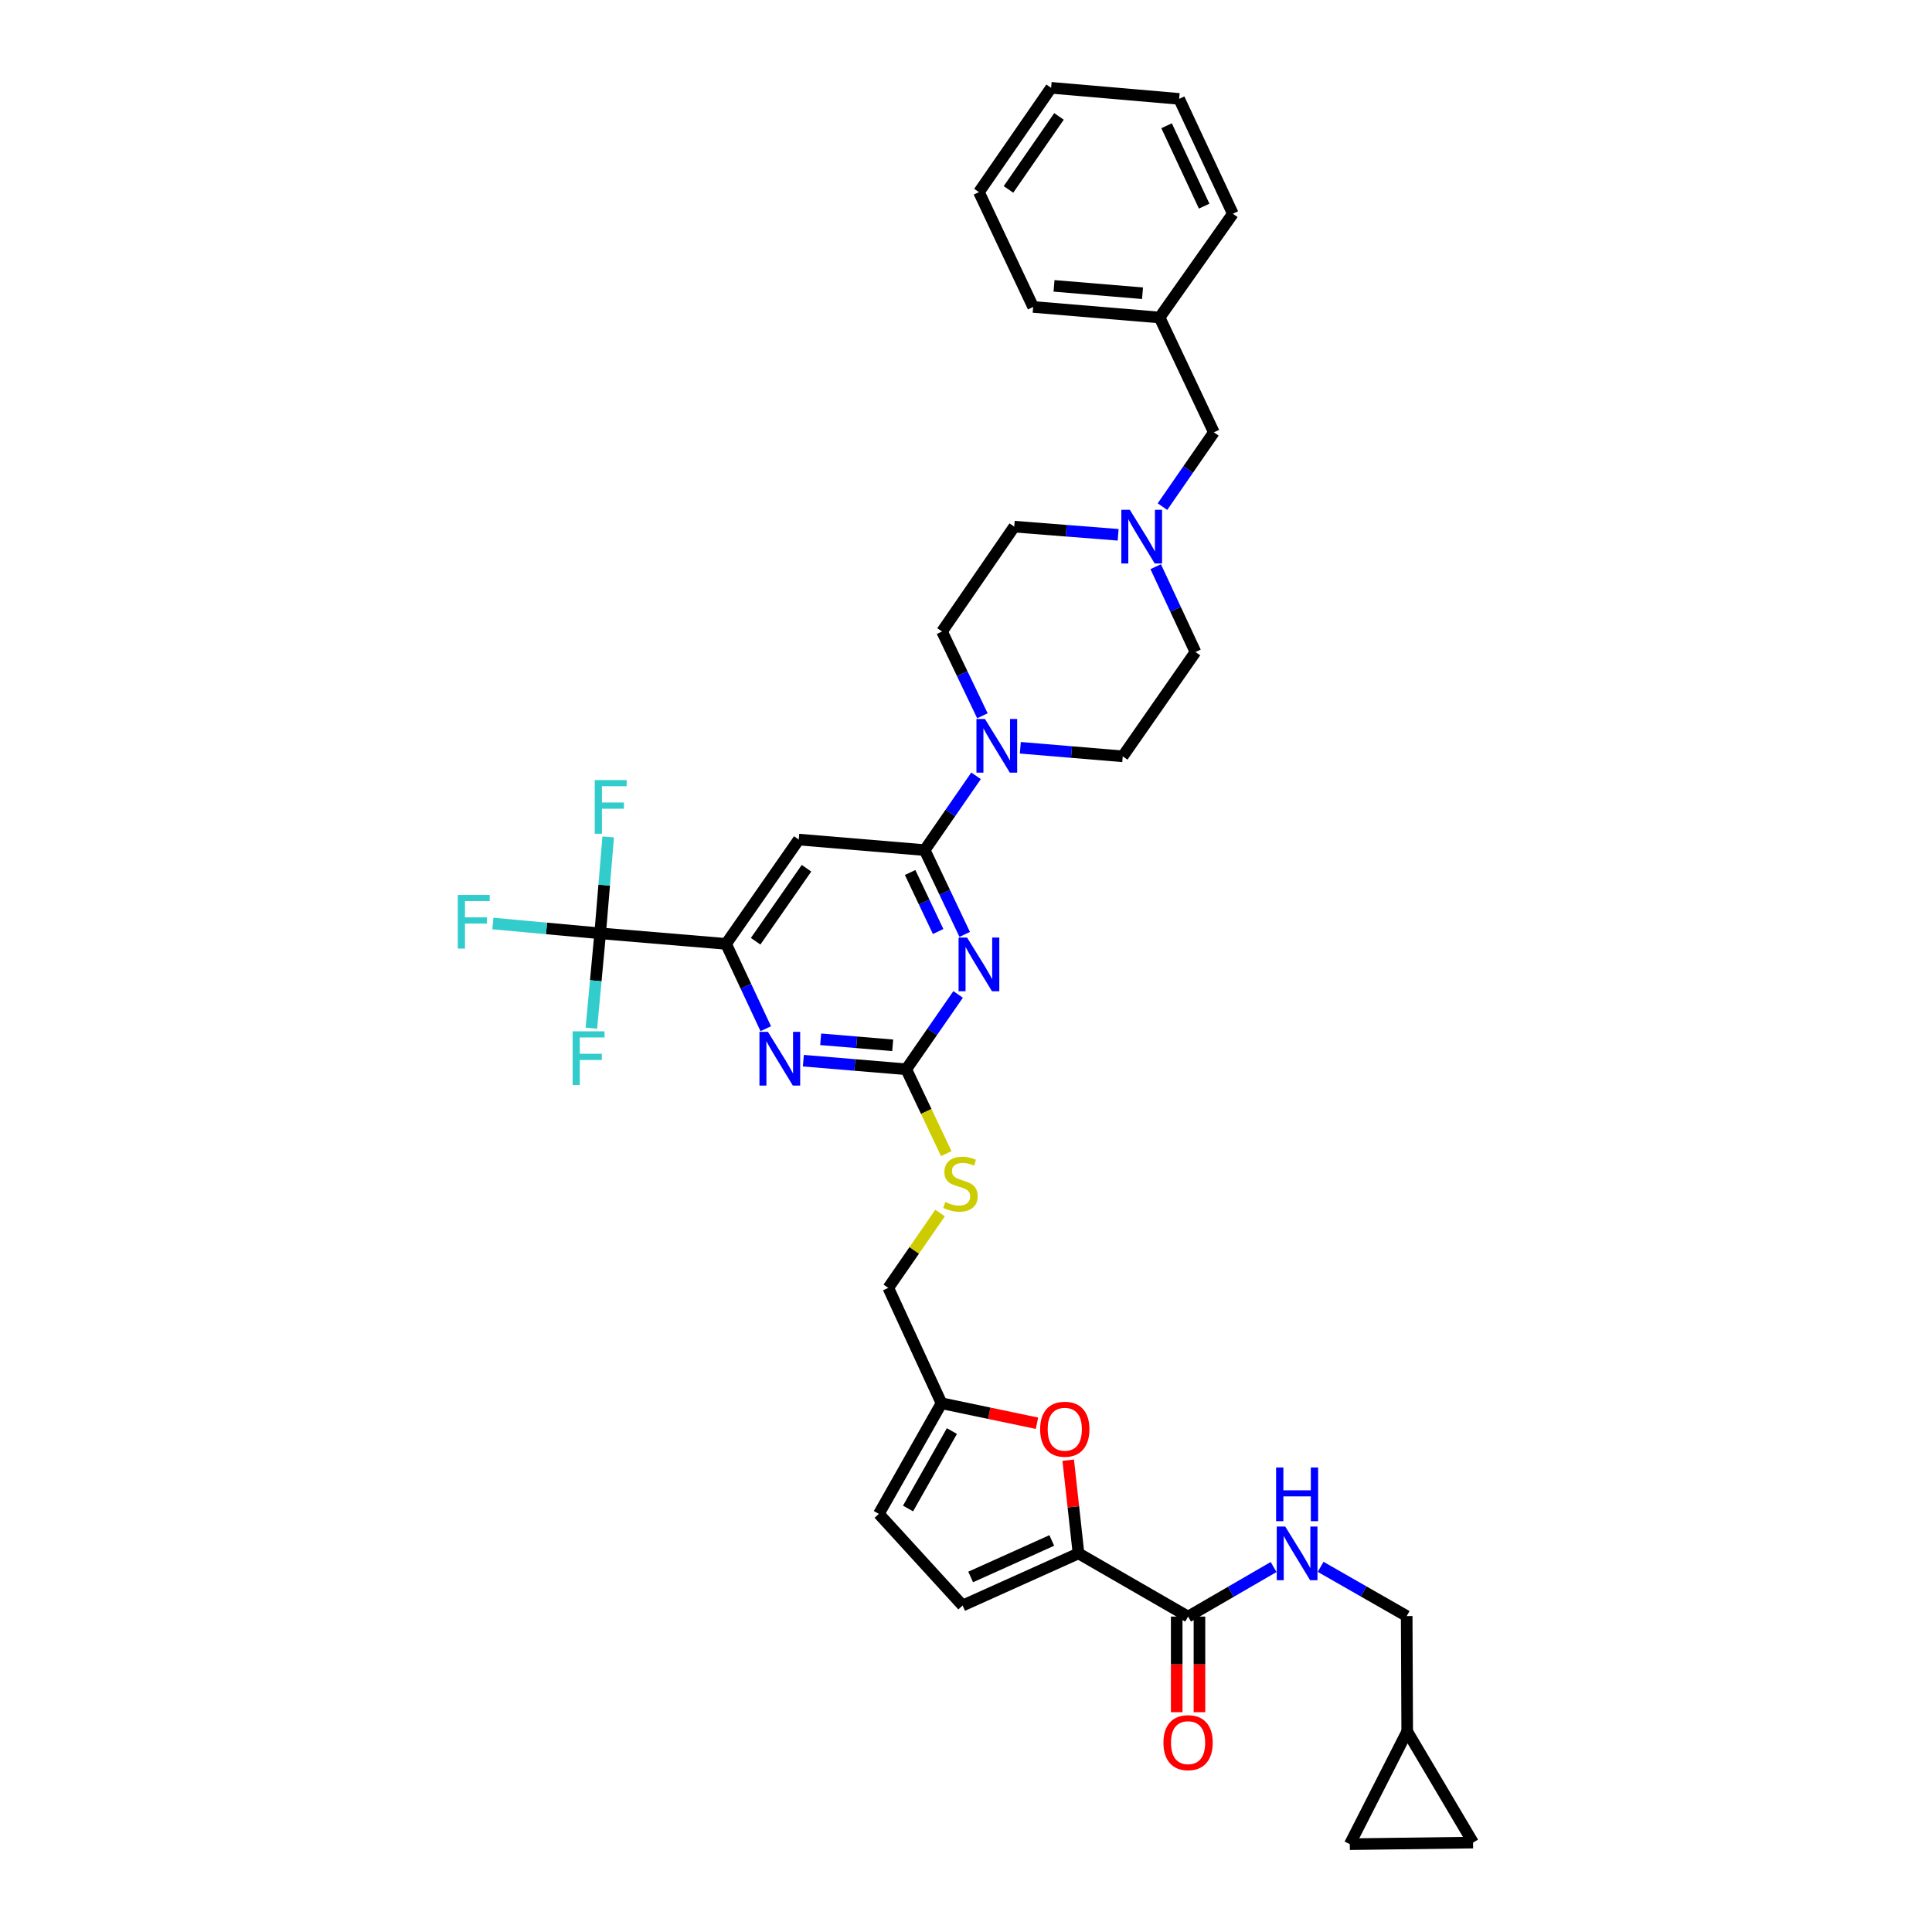 <?xml version='1.0' encoding='iso-8859-1'?>
<svg version='1.1' baseProfile='full'
              xmlns='http://www.w3.org/2000/svg'
                      xmlns:rdkit='http://www.rdkit.org/xml'
                      xmlns:xlink='http://www.w3.org/1999/xlink'
                  xml:space='preserve'
width='1000px' height='1000px' viewBox='0 0 1000 1000'>
<!-- END OF HEADER -->
<rect style='opacity:1.0;fill:#FFFFFF;stroke:none' width='1000' height='1000' x='0' y='0'> </rect>
<path class='bond-0' d='M 499.325,483.643 L 488.97,461.83' style='fill:none;fill-rule:evenodd;stroke:#0000FF;stroke-width:6px;stroke-linecap:butt;stroke-linejoin:miter;stroke-opacity:1' />
<path class='bond-0' d='M 488.97,461.83 L 478.614,440.016' style='fill:none;fill-rule:evenodd;stroke:#000000;stroke-width:6px;stroke-linecap:butt;stroke-linejoin:miter;stroke-opacity:1' />
<path class='bond-0' d='M 485.581,482.149 L 478.332,466.88' style='fill:none;fill-rule:evenodd;stroke:#0000FF;stroke-width:6px;stroke-linecap:butt;stroke-linejoin:miter;stroke-opacity:1' />
<path class='bond-0' d='M 478.332,466.88 L 471.083,451.61' style='fill:none;fill-rule:evenodd;stroke:#000000;stroke-width:6px;stroke-linecap:butt;stroke-linejoin:miter;stroke-opacity:1' />
<path class='bond-1' d='M 495.921,514.722 L 482.496,534.088' style='fill:none;fill-rule:evenodd;stroke:#0000FF;stroke-width:6px;stroke-linecap:butt;stroke-linejoin:miter;stroke-opacity:1' />
<path class='bond-1' d='M 482.496,534.088 L 469.07,553.455' style='fill:none;fill-rule:evenodd;stroke:#000000;stroke-width:6px;stroke-linecap:butt;stroke-linejoin:miter;stroke-opacity:1' />
<path class='bond-4' d='M 478.614,440.016 L 413.43,434.56' style='fill:none;fill-rule:evenodd;stroke:#000000;stroke-width:6px;stroke-linecap:butt;stroke-linejoin:miter;stroke-opacity:1' />
<path class='bond-7' d='M 478.614,440.016 L 491.908,420.789' style='fill:none;fill-rule:evenodd;stroke:#000000;stroke-width:6px;stroke-linecap:butt;stroke-linejoin:miter;stroke-opacity:1' />
<path class='bond-7' d='M 491.908,420.789 L 505.202,401.561' style='fill:none;fill-rule:evenodd;stroke:#0000FF;stroke-width:6px;stroke-linecap:butt;stroke-linejoin:miter;stroke-opacity:1' />
<path class='bond-6' d='M 469.07,553.455 L 442.44,551.229' style='fill:none;fill-rule:evenodd;stroke:#000000;stroke-width:6px;stroke-linecap:butt;stroke-linejoin:miter;stroke-opacity:1' />
<path class='bond-6' d='M 442.44,551.229 L 415.811,549.004' style='fill:none;fill-rule:evenodd;stroke:#0000FF;stroke-width:6px;stroke-linecap:butt;stroke-linejoin:miter;stroke-opacity:1' />
<path class='bond-6' d='M 462.061,541.052 L 443.421,539.495' style='fill:none;fill-rule:evenodd;stroke:#000000;stroke-width:6px;stroke-linecap:butt;stroke-linejoin:miter;stroke-opacity:1' />
<path class='bond-6' d='M 443.421,539.495 L 424.78,537.937' style='fill:none;fill-rule:evenodd;stroke:#0000FF;stroke-width:6px;stroke-linecap:butt;stroke-linejoin:miter;stroke-opacity:1' />
<path class='bond-16' d='M 469.07,553.455 L 479.427,575.288' style='fill:none;fill-rule:evenodd;stroke:#000000;stroke-width:6px;stroke-linecap:butt;stroke-linejoin:miter;stroke-opacity:1' />
<path class='bond-16' d='M 479.427,575.288 L 489.785,597.121' style='fill:none;fill-rule:evenodd;stroke:#CCCC00;stroke-width:6px;stroke-linecap:butt;stroke-linejoin:miter;stroke-opacity:1' />
<path class='bond-2' d='M 375.813,488.551 L 413.43,434.56' style='fill:none;fill-rule:evenodd;stroke:#000000;stroke-width:6px;stroke-linecap:butt;stroke-linejoin:miter;stroke-opacity:1' />
<path class='bond-2' d='M 391.118,487.184 L 417.449,449.391' style='fill:none;fill-rule:evenodd;stroke:#000000;stroke-width:6px;stroke-linecap:butt;stroke-linejoin:miter;stroke-opacity:1' />
<path class='bond-3' d='M 375.813,488.551 L 310.648,483.095' style='fill:none;fill-rule:evenodd;stroke:#000000;stroke-width:6px;stroke-linecap:butt;stroke-linejoin:miter;stroke-opacity:1' />
<path class='bond-36' d='M 375.813,488.551 L 386.086,510.501' style='fill:none;fill-rule:evenodd;stroke:#000000;stroke-width:6px;stroke-linecap:butt;stroke-linejoin:miter;stroke-opacity:1' />
<path class='bond-36' d='M 386.086,510.501 L 396.359,532.45' style='fill:none;fill-rule:evenodd;stroke:#0000FF;stroke-width:6px;stroke-linecap:butt;stroke-linejoin:miter;stroke-opacity:1' />
<path class='bond-22' d='M 310.648,483.095 L 308.369,507.644' style='fill:none;fill-rule:evenodd;stroke:#000000;stroke-width:6px;stroke-linecap:butt;stroke-linejoin:miter;stroke-opacity:1' />
<path class='bond-22' d='M 308.369,507.644 L 306.09,532.193' style='fill:none;fill-rule:evenodd;stroke:#33CCCC;stroke-width:6px;stroke-linecap:butt;stroke-linejoin:miter;stroke-opacity:1' />
<path class='bond-23' d='M 310.648,483.095 L 312.726,458.144' style='fill:none;fill-rule:evenodd;stroke:#000000;stroke-width:6px;stroke-linecap:butt;stroke-linejoin:miter;stroke-opacity:1' />
<path class='bond-23' d='M 312.726,458.144 L 314.804,433.193' style='fill:none;fill-rule:evenodd;stroke:#33CCCC;stroke-width:6px;stroke-linecap:butt;stroke-linejoin:miter;stroke-opacity:1' />
<path class='bond-24' d='M 310.648,483.095 L 282.881,480.553' style='fill:none;fill-rule:evenodd;stroke:#000000;stroke-width:6px;stroke-linecap:butt;stroke-linejoin:miter;stroke-opacity:1' />
<path class='bond-24' d='M 282.881,480.553 L 255.114,478.01' style='fill:none;fill-rule:evenodd;stroke:#33CCCC;stroke-width:6px;stroke-linecap:butt;stroke-linejoin:miter;stroke-opacity:1' />
<path class='bond-5' d='M 558.231,804.033 L 555.567,779.911' style='fill:none;fill-rule:evenodd;stroke:#000000;stroke-width:6px;stroke-linecap:butt;stroke-linejoin:miter;stroke-opacity:1' />
<path class='bond-5' d='M 555.567,779.911 L 552.904,755.789' style='fill:none;fill-rule:evenodd;stroke:#FF0000;stroke-width:6px;stroke-linecap:butt;stroke-linejoin:miter;stroke-opacity:1' />
<path class='bond-9' d='M 558.231,804.033 L 614.95,836.743' style='fill:none;fill-rule:evenodd;stroke:#000000;stroke-width:6px;stroke-linecap:butt;stroke-linejoin:miter;stroke-opacity:1' />
<path class='bond-38' d='M 558.231,804.033 L 498.247,831.019' style='fill:none;fill-rule:evenodd;stroke:#000000;stroke-width:6px;stroke-linecap:butt;stroke-linejoin:miter;stroke-opacity:1' />
<path class='bond-38' d='M 544.402,797.342 L 502.413,816.232' style='fill:none;fill-rule:evenodd;stroke:#000000;stroke-width:6px;stroke-linecap:butt;stroke-linejoin:miter;stroke-opacity:1' />
<path class='bond-19' d='M 508.498,370.49 L 498.044,348.674' style='fill:none;fill-rule:evenodd;stroke:#0000FF;stroke-width:6px;stroke-linecap:butt;stroke-linejoin:miter;stroke-opacity:1' />
<path class='bond-19' d='M 498.044,348.674 L 487.59,326.859' style='fill:none;fill-rule:evenodd;stroke:#000000;stroke-width:6px;stroke-linecap:butt;stroke-linejoin:miter;stroke-opacity:1' />
<path class='bond-20' d='M 528.118,387.043 L 554.623,389.259' style='fill:none;fill-rule:evenodd;stroke:#0000FF;stroke-width:6px;stroke-linecap:butt;stroke-linejoin:miter;stroke-opacity:1' />
<path class='bond-20' d='M 554.623,389.259 L 581.128,391.475' style='fill:none;fill-rule:evenodd;stroke:#000000;stroke-width:6px;stroke-linecap:butt;stroke-linejoin:miter;stroke-opacity:1' />
<path class='bond-8' d='M 536.739,736.673 L 512.031,731.497' style='fill:none;fill-rule:evenodd;stroke:#FF0000;stroke-width:6px;stroke-linecap:butt;stroke-linejoin:miter;stroke-opacity:1' />
<path class='bond-8' d='M 512.031,731.497 L 487.322,726.321' style='fill:none;fill-rule:evenodd;stroke:#000000;stroke-width:6px;stroke-linecap:butt;stroke-linejoin:miter;stroke-opacity:1' />
<path class='bond-13' d='M 614.95,836.743 L 637.081,823.916' style='fill:none;fill-rule:evenodd;stroke:#000000;stroke-width:6px;stroke-linecap:butt;stroke-linejoin:miter;stroke-opacity:1' />
<path class='bond-13' d='M 637.081,823.916 L 659.211,811.088' style='fill:none;fill-rule:evenodd;stroke:#0000FF;stroke-width:6px;stroke-linecap:butt;stroke-linejoin:miter;stroke-opacity:1' />
<path class='bond-21' d='M 609.062,836.743 L 609.062,861.488' style='fill:none;fill-rule:evenodd;stroke:#000000;stroke-width:6px;stroke-linecap:butt;stroke-linejoin:miter;stroke-opacity:1' />
<path class='bond-21' d='M 609.062,861.488 L 609.062,886.233' style='fill:none;fill-rule:evenodd;stroke:#FF0000;stroke-width:6px;stroke-linecap:butt;stroke-linejoin:miter;stroke-opacity:1' />
<path class='bond-21' d='M 620.838,836.743 L 620.838,861.488' style='fill:none;fill-rule:evenodd;stroke:#000000;stroke-width:6px;stroke-linecap:butt;stroke-linejoin:miter;stroke-opacity:1' />
<path class='bond-21' d='M 620.838,861.488 L 620.838,886.233' style='fill:none;fill-rule:evenodd;stroke:#FF0000;stroke-width:6px;stroke-linecap:butt;stroke-linejoin:miter;stroke-opacity:1' />
<path class='bond-10' d='M 498.247,831.019 L 454.893,783.577' style='fill:none;fill-rule:evenodd;stroke:#000000;stroke-width:6px;stroke-linecap:butt;stroke-linejoin:miter;stroke-opacity:1' />
<path class='bond-11' d='M 487.322,726.321 L 459.78,666.605' style='fill:none;fill-rule:evenodd;stroke:#000000;stroke-width:6px;stroke-linecap:butt;stroke-linejoin:miter;stroke-opacity:1' />
<path class='bond-14' d='M 487.322,726.321 L 454.893,783.577' style='fill:none;fill-rule:evenodd;stroke:#000000;stroke-width:6px;stroke-linecap:butt;stroke-linejoin:miter;stroke-opacity:1' />
<path class='bond-14' d='M 492.704,740.713 L 470.004,780.792' style='fill:none;fill-rule:evenodd;stroke:#000000;stroke-width:6px;stroke-linecap:butt;stroke-linejoin:miter;stroke-opacity:1' />
<path class='bond-12' d='M 578.747,276.81 L 551.856,274.698' style='fill:none;fill-rule:evenodd;stroke:#0000FF;stroke-width:6px;stroke-linecap:butt;stroke-linejoin:miter;stroke-opacity:1' />
<path class='bond-12' d='M 551.856,274.698 L 524.965,272.587' style='fill:none;fill-rule:evenodd;stroke:#000000;stroke-width:6px;stroke-linecap:butt;stroke-linejoin:miter;stroke-opacity:1' />
<path class='bond-25' d='M 601.692,262.231 L 614.997,243.004' style='fill:none;fill-rule:evenodd;stroke:#0000FF;stroke-width:6px;stroke-linecap:butt;stroke-linejoin:miter;stroke-opacity:1' />
<path class='bond-25' d='M 614.997,243.004 L 628.302,223.777' style='fill:none;fill-rule:evenodd;stroke:#000000;stroke-width:6px;stroke-linecap:butt;stroke-linejoin:miter;stroke-opacity:1' />
<path class='bond-37' d='M 598.184,293.31 L 608.477,315.397' style='fill:none;fill-rule:evenodd;stroke:#0000FF;stroke-width:6px;stroke-linecap:butt;stroke-linejoin:miter;stroke-opacity:1' />
<path class='bond-37' d='M 608.477,315.397 L 618.77,337.483' style='fill:none;fill-rule:evenodd;stroke:#000000;stroke-width:6px;stroke-linecap:butt;stroke-linejoin:miter;stroke-opacity:1' />
<path class='bond-26' d='M 683.554,810.996 L 705.827,823.736' style='fill:none;fill-rule:evenodd;stroke:#0000FF;stroke-width:6px;stroke-linecap:butt;stroke-linejoin:miter;stroke-opacity:1' />
<path class='bond-26' d='M 705.827,823.736 L 728.1,836.475' style='fill:none;fill-rule:evenodd;stroke:#000000;stroke-width:6px;stroke-linecap:butt;stroke-linejoin:miter;stroke-opacity:1' />
<path class='bond-15' d='M 728.369,896.191 L 728.1,836.475' style='fill:none;fill-rule:evenodd;stroke:#000000;stroke-width:6px;stroke-linecap:butt;stroke-linejoin:miter;stroke-opacity:1' />
<path class='bond-17' d='M 728.369,896.191 L 762.446,953.721' style='fill:none;fill-rule:evenodd;stroke:#000000;stroke-width:6px;stroke-linecap:butt;stroke-linejoin:miter;stroke-opacity:1' />
<path class='bond-18' d='M 728.369,896.191 L 698.655,954.545' style='fill:none;fill-rule:evenodd;stroke:#000000;stroke-width:6px;stroke-linecap:butt;stroke-linejoin:miter;stroke-opacity:1' />
<path class='bond-29' d='M 486.583,627.865 L 473.182,647.235' style='fill:none;fill-rule:evenodd;stroke:#CCCC00;stroke-width:6px;stroke-linecap:butt;stroke-linejoin:miter;stroke-opacity:1' />
<path class='bond-29' d='M 473.182,647.235 L 459.78,666.605' style='fill:none;fill-rule:evenodd;stroke:#000000;stroke-width:6px;stroke-linecap:butt;stroke-linejoin:miter;stroke-opacity:1' />
<path class='bond-40' d='M 762.446,953.721 L 698.655,954.545' style='fill:none;fill-rule:evenodd;stroke:#000000;stroke-width:6px;stroke-linecap:butt;stroke-linejoin:miter;stroke-opacity:1' />
<path class='bond-27' d='M 487.59,326.859 L 524.965,272.587' style='fill:none;fill-rule:evenodd;stroke:#000000;stroke-width:6px;stroke-linecap:butt;stroke-linejoin:miter;stroke-opacity:1' />
<path class='bond-28' d='M 581.128,391.475 L 618.77,337.483' style='fill:none;fill-rule:evenodd;stroke:#000000;stroke-width:6px;stroke-linecap:butt;stroke-linejoin:miter;stroke-opacity:1' />
<path class='bond-30' d='M 628.302,223.777 L 600.204,164.336' style='fill:none;fill-rule:evenodd;stroke:#000000;stroke-width:6px;stroke-linecap:butt;stroke-linejoin:miter;stroke-opacity:1' />
<path class='bond-31' d='M 600.204,164.336 L 534.764,158.88' style='fill:none;fill-rule:evenodd;stroke:#000000;stroke-width:6px;stroke-linecap:butt;stroke-linejoin:miter;stroke-opacity:1' />
<path class='bond-31' d='M 591.367,151.783 L 545.559,147.963' style='fill:none;fill-rule:evenodd;stroke:#000000;stroke-width:6px;stroke-linecap:butt;stroke-linejoin:miter;stroke-opacity:1' />
<path class='bond-32' d='M 600.204,164.336 L 638.115,110.626' style='fill:none;fill-rule:evenodd;stroke:#000000;stroke-width:6px;stroke-linecap:butt;stroke-linejoin:miter;stroke-opacity:1' />
<path class='bond-34' d='M 534.764,158.88 L 506.699,99.446' style='fill:none;fill-rule:evenodd;stroke:#000000;stroke-width:6px;stroke-linecap:butt;stroke-linejoin:miter;stroke-opacity:1' />
<path class='bond-33' d='M 638.115,110.626 L 610.318,51.179' style='fill:none;fill-rule:evenodd;stroke:#000000;stroke-width:6px;stroke-linecap:butt;stroke-linejoin:miter;stroke-opacity:1' />
<path class='bond-33' d='M 623.278,106.697 L 603.821,65.084' style='fill:none;fill-rule:evenodd;stroke:#000000;stroke-width:6px;stroke-linecap:butt;stroke-linejoin:miter;stroke-opacity:1' />
<path class='bond-35' d='M 610.318,51.179 L 544.054,45.455' style='fill:none;fill-rule:evenodd;stroke:#000000;stroke-width:6px;stroke-linecap:butt;stroke-linejoin:miter;stroke-opacity:1' />
<path class='bond-39' d='M 506.699,99.446 L 544.054,45.455' style='fill:none;fill-rule:evenodd;stroke:#000000;stroke-width:6px;stroke-linecap:butt;stroke-linejoin:miter;stroke-opacity:1' />
<path class='bond-39' d='M 521.986,98.047 L 548.135,60.253' style='fill:none;fill-rule:evenodd;stroke:#000000;stroke-width:6px;stroke-linecap:butt;stroke-linejoin:miter;stroke-opacity:1' />
<path  class='atom-0' d='M 500.556 485.28
L 509.663 500
Q 510.566 501.452, 512.018 504.082
Q 513.47 506.712, 513.549 506.869
L 513.549 485.28
L 517.238 485.28
L 517.238 513.071
L 513.431 513.071
L 503.657 496.978
Q 502.519 495.093, 501.302 492.935
Q 500.124 490.776, 499.771 490.108
L 499.771 513.071
L 496.16 513.071
L 496.16 485.28
L 500.556 485.28
' fill='#0000FF'/>
<path  class='atom-7' d='M 397.487 534.09
L 406.593 548.81
Q 407.496 550.262, 408.948 552.892
Q 410.401 555.522, 410.479 555.679
L 410.479 534.09
L 414.169 534.09
L 414.169 561.881
L 410.362 561.881
L 400.588 545.788
Q 399.449 543.903, 398.233 541.745
Q 397.055 539.586, 396.702 538.918
L 396.702 561.881
L 393.091 561.881
L 393.091 534.09
L 397.487 534.09
' fill='#0000FF'/>
<path  class='atom-8' d='M 509.8 372.13
L 518.907 386.849
Q 519.809 388.302, 521.262 390.932
Q 522.714 393.561, 522.793 393.718
L 522.793 372.13
L 526.482 372.13
L 526.482 399.92
L 522.675 399.92
L 512.901 383.827
Q 511.763 381.943, 510.546 379.784
Q 509.368 377.625, 509.015 376.958
L 509.015 399.92
L 505.404 399.92
L 505.404 372.13
L 509.8 372.13
' fill='#0000FF'/>
<path  class='atom-9' d='M 538.369 739.765
Q 538.369 733.092, 541.666 729.363
Q 544.963 725.634, 551.126 725.634
Q 557.289 725.634, 560.586 729.363
Q 563.883 733.092, 563.883 739.765
Q 563.883 746.516, 560.547 750.363
Q 557.21 754.17, 551.126 754.17
Q 545.003 754.17, 541.666 750.363
Q 538.369 746.555, 538.369 739.765
M 551.126 751.03
Q 555.365 751.03, 557.642 748.204
Q 559.958 745.338, 559.958 739.765
Q 559.958 734.309, 557.642 731.561
Q 555.365 728.774, 551.126 728.774
Q 546.887 728.774, 544.571 731.522
Q 542.294 734.269, 542.294 739.765
Q 542.294 745.378, 544.571 748.204
Q 546.887 751.03, 551.126 751.03
' fill='#FF0000'/>
<path  class='atom-13' d='M 584.798 263.873
L 593.904 278.592
Q 594.807 280.045, 596.259 282.674
Q 597.712 285.304, 597.79 285.461
L 597.79 263.873
L 601.48 263.873
L 601.48 291.663
L 597.672 291.663
L 587.899 275.57
Q 586.76 273.686, 585.544 271.527
Q 584.366 269.368, 584.013 268.701
L 584.013 291.663
L 580.402 291.663
L 580.402 263.873
L 584.798 263.873
' fill='#0000FF'/>
<path  class='atom-14' d='M 665.238 790.138
L 674.345 804.858
Q 675.248 806.31, 676.7 808.94
Q 678.152 811.57, 678.231 811.727
L 678.231 790.138
L 681.92 790.138
L 681.92 817.929
L 678.113 817.929
L 668.339 801.835
Q 667.201 799.951, 665.984 797.792
Q 664.807 795.633, 664.453 794.966
L 664.453 817.929
L 660.842 817.929
L 660.842 790.138
L 665.238 790.138
' fill='#0000FF'/>
<path  class='atom-14' d='M 660.508 759.569
L 664.277 759.569
L 664.277 771.384
L 678.486 771.384
L 678.486 759.569
L 682.254 759.569
L 682.254 787.359
L 678.486 787.359
L 678.486 774.524
L 664.277 774.524
L 664.277 787.359
L 660.508 787.359
L 660.508 759.569
' fill='#0000FF'/>
<path  class='atom-17' d='M 489.284 622.152
Q 489.598 622.27, 490.894 622.82
Q 492.189 623.369, 493.602 623.723
Q 495.054 624.037, 496.468 624.037
Q 499.097 624.037, 500.628 622.78
Q 502.159 621.485, 502.159 619.248
Q 502.159 617.717, 501.374 616.775
Q 500.628 615.833, 499.451 615.323
Q 498.273 614.812, 496.311 614.224
Q 493.838 613.478, 492.346 612.771
Q 490.894 612.065, 489.834 610.573
Q 488.813 609.081, 488.813 606.569
Q 488.813 603.076, 491.168 600.917
Q 493.563 598.758, 498.273 598.758
Q 501.492 598.758, 505.142 600.289
L 504.239 603.311
Q 500.903 601.938, 498.391 601.938
Q 495.682 601.938, 494.191 603.076
Q 492.699 604.175, 492.739 606.098
Q 492.739 607.59, 493.484 608.493
Q 494.269 609.396, 495.368 609.906
Q 496.507 610.416, 498.391 611.005
Q 500.903 611.79, 502.395 612.575
Q 503.886 613.36, 504.946 614.969
Q 506.045 616.539, 506.045 619.248
Q 506.045 623.094, 503.454 625.175
Q 500.903 627.216, 496.625 627.216
Q 494.152 627.216, 492.268 626.666
Q 490.423 626.156, 488.225 625.253
L 489.284 622.152
' fill='#CCCC00'/>
<path  class='atom-22' d='M 602.193 901.993
Q 602.193 895.321, 605.49 891.592
Q 608.787 887.863, 614.95 887.863
Q 621.112 887.863, 624.41 891.592
Q 627.707 895.321, 627.707 901.993
Q 627.707 908.745, 624.37 912.592
Q 621.034 916.399, 614.95 916.399
Q 608.827 916.399, 605.49 912.592
Q 602.193 908.784, 602.193 901.993
M 614.95 913.259
Q 619.189 913.259, 621.466 910.433
Q 623.782 907.567, 623.782 901.993
Q 623.782 896.537, 621.466 893.79
Q 619.189 891.003, 614.95 891.003
Q 610.711 891.003, 608.395 893.751
Q 606.118 896.498, 606.118 901.993
Q 606.118 907.607, 608.395 910.433
Q 610.711 913.259, 614.95 913.259
' fill='#FF0000'/>
<path  class='atom-23' d='M 296.387 533.816
L 312.912 533.816
L 312.912 536.995
L 300.116 536.995
L 300.116 545.434
L 311.499 545.434
L 311.499 548.653
L 300.116 548.653
L 300.116 561.606
L 296.387 561.606
L 296.387 533.816
' fill='#33CCCC'/>
<path  class='atom-24' d='M 307.835 403.76
L 324.36 403.76
L 324.36 406.94
L 311.564 406.94
L 311.564 415.379
L 322.947 415.379
L 322.947 418.598
L 311.564 418.598
L 311.564 431.551
L 307.835 431.551
L 307.835 403.76
' fill='#33CCCC'/>
<path  class='atom-25' d='M 236.946 463.208
L 253.471 463.208
L 253.471 466.387
L 240.675 466.387
L 240.675 474.826
L 252.058 474.826
L 252.058 478.045
L 240.675 478.045
L 240.675 490.998
L 236.946 490.998
L 236.946 463.208
' fill='#33CCCC'/>
</svg>
